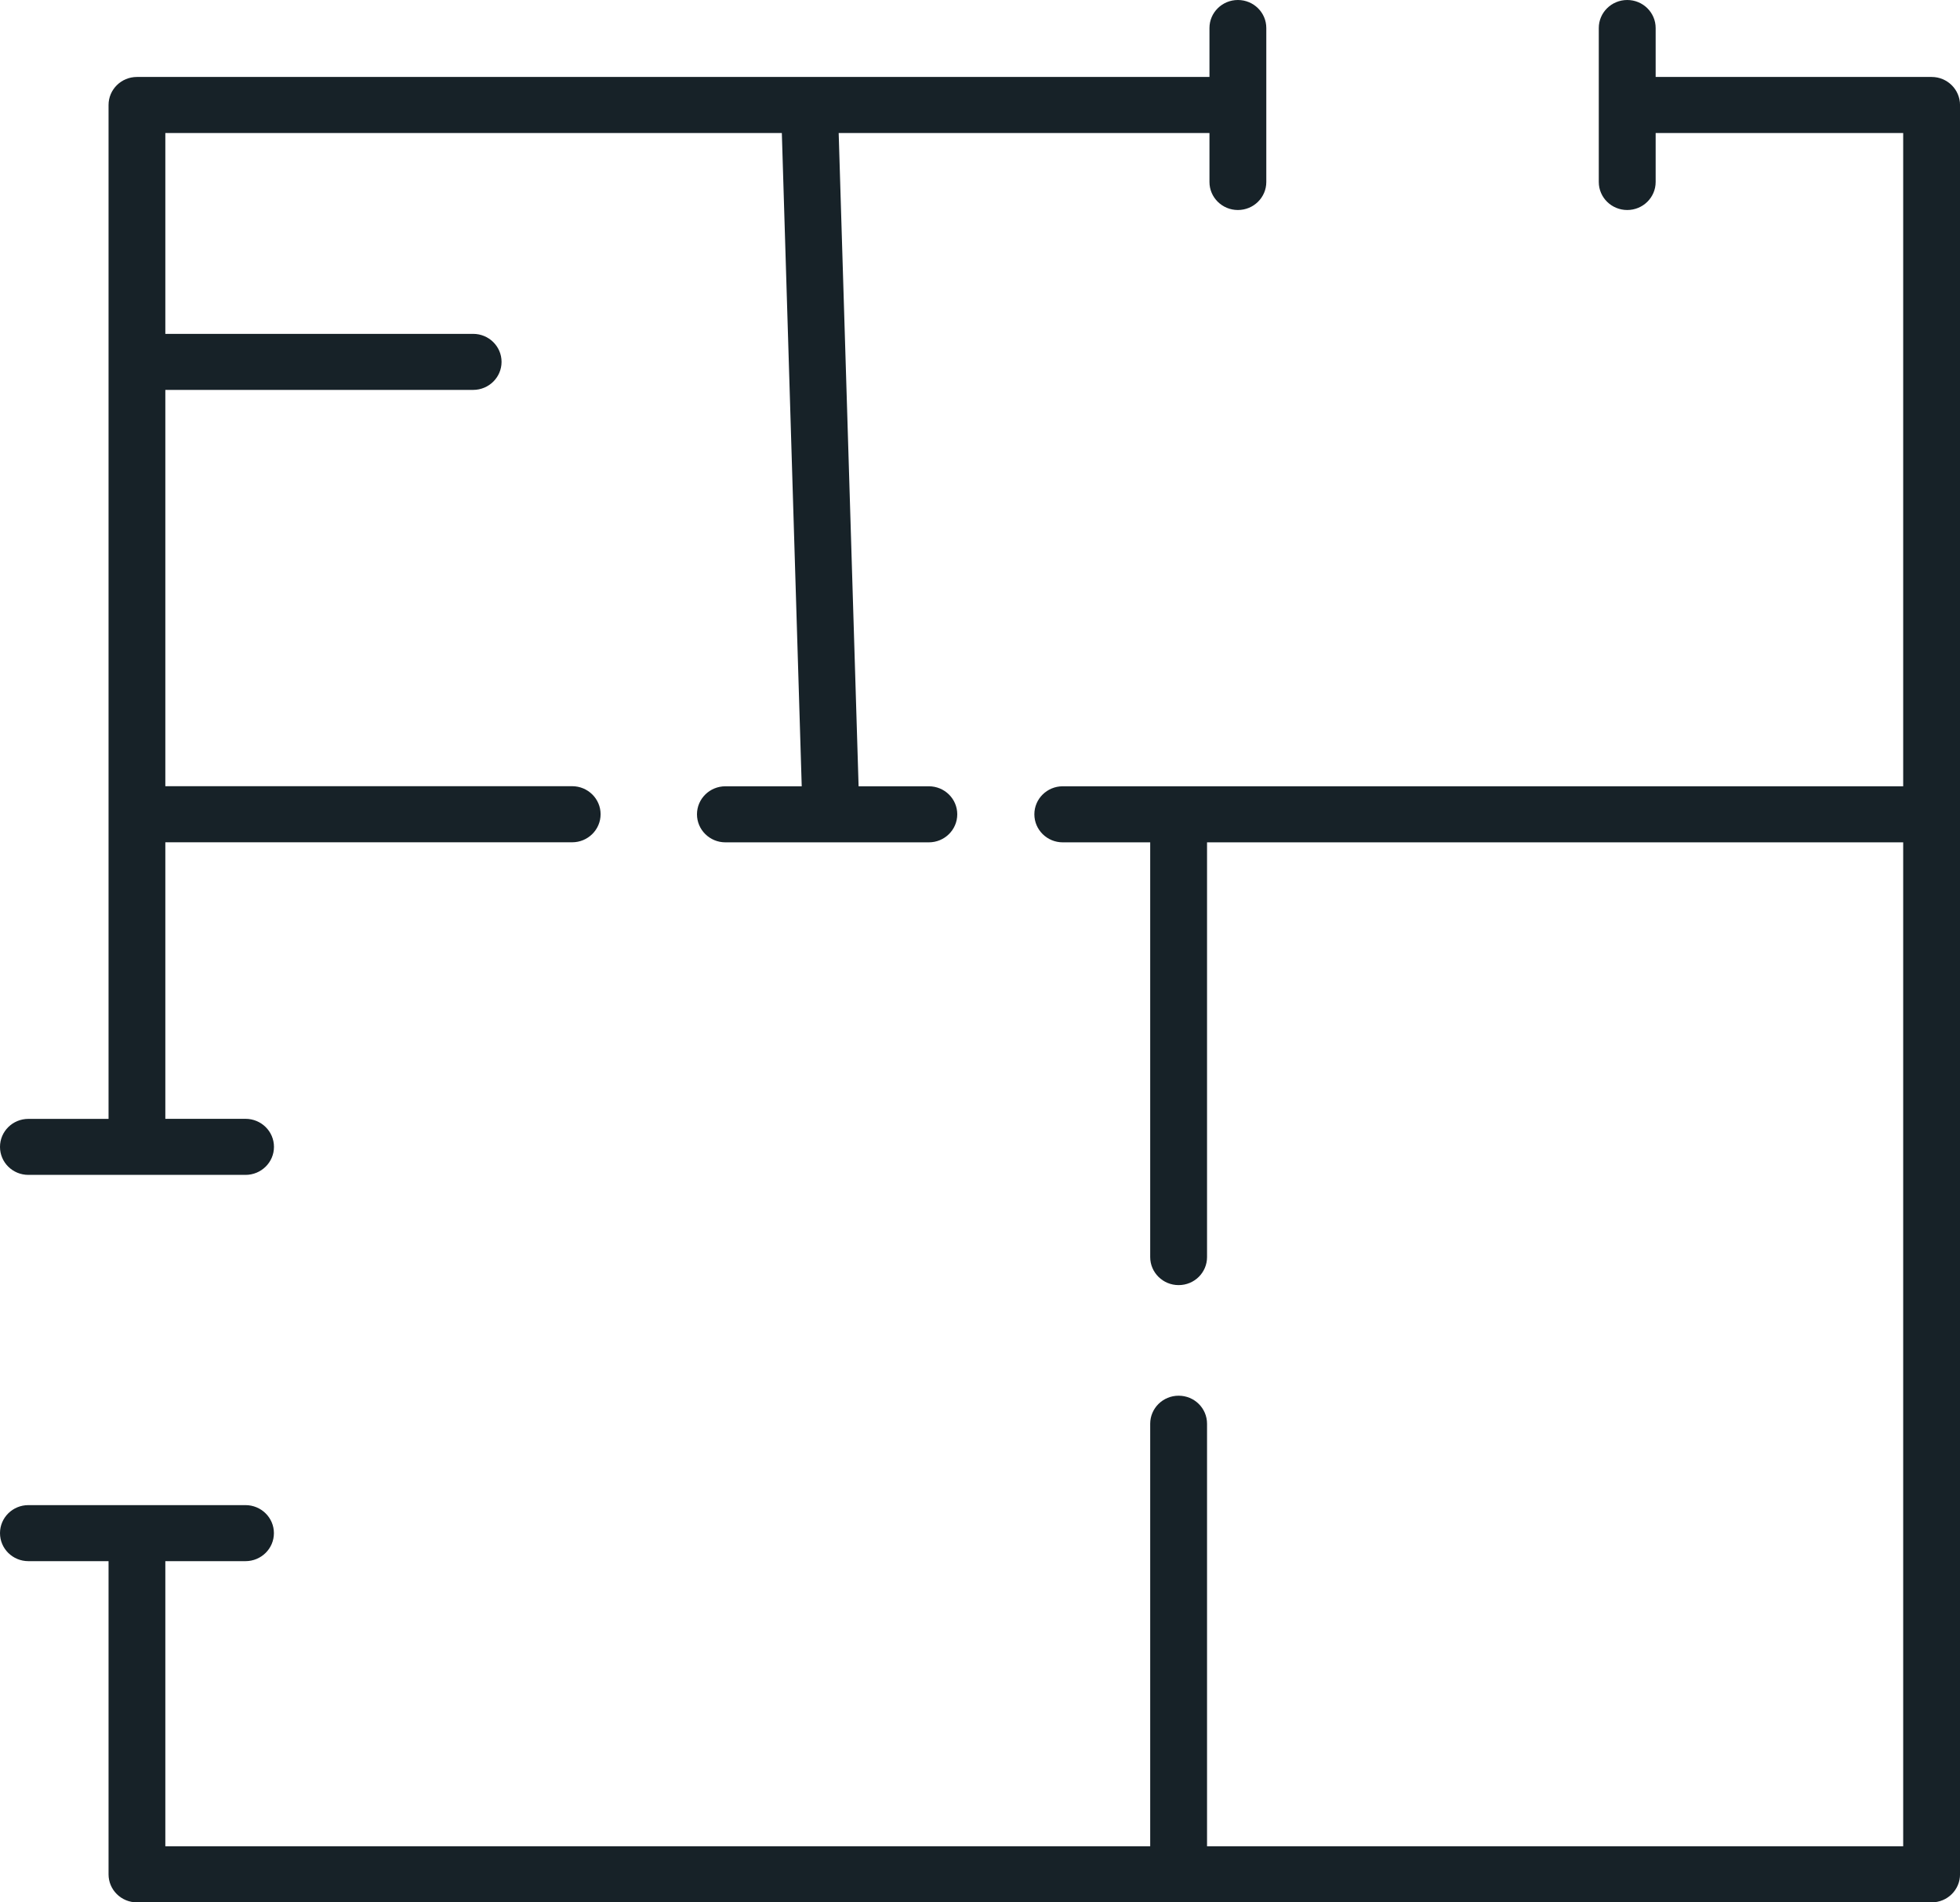 <svg width="68" height="66" viewBox="0 0 68 66" fill="none" xmlns="http://www.w3.org/2000/svg">
<g clip-path="url(#clip0)">
<path d="M67.016 2.67H57.441V0.972C57.441 0.435 57 0 56.455 0C55.91 0 55.468 0.435 55.468 0.972V3.643V6.314C55.468 6.851 55.91 7.286 56.455 7.286C57 7.286 57.441 6.851 57.441 6.314V4.615H66.029V27.279H40.891H36.871C36.327 27.279 35.886 27.714 35.886 28.251C35.886 28.788 36.327 29.224 36.871 29.224H39.905V43.613C39.905 44.15 40.347 44.585 40.891 44.585C41.438 44.585 41.877 44.15 41.877 43.613V29.223H66.029V64.055H41.877V49.395C41.877 48.857 41.438 48.422 40.891 48.422C40.347 48.422 39.905 48.857 39.905 49.395V64.055H5.736V54.162H8.517C9.061 54.162 9.503 53.728 9.503 53.19C9.503 52.652 9.061 52.218 8.517 52.218H4.752H0.985C0.44 52.218 0 52.652 0 53.19C0 53.728 0.44 54.162 0.985 54.162H3.766V65.028C3.766 65.565 4.206 66 4.752 66H40.891H67.016C67.561 66 68.001 65.565 68.001 65.028V28.251V3.643C68 3.107 67.56 2.67 67.016 2.67Z" fill="#172228"/>
<path d="M0.985 40.761H4.752H8.518C9.063 40.761 9.505 40.326 9.505 39.789C9.505 39.251 9.063 38.816 8.518 38.816H5.736V29.222H19.85C20.395 29.222 20.837 28.786 20.837 28.248C20.837 27.712 20.395 27.276 19.85 27.276H5.736V13.527H16.415C16.96 13.527 17.401 13.091 17.401 12.555C17.401 12.018 16.96 11.583 16.415 11.583H5.736V9.573V4.615H27.125L27.815 27.279H25.168C24.622 27.279 24.181 27.714 24.181 28.251C24.181 28.788 24.622 29.224 25.168 29.224H28.831H32.224C32.77 29.224 33.211 28.788 33.211 28.251C33.211 27.714 32.77 27.279 32.224 27.279H29.788L29.097 4.615H41.961V6.314C41.961 6.851 42.403 7.286 42.947 7.286C43.492 7.286 43.933 6.851 43.933 6.314V3.643V0.972C43.933 0.435 43.492 0 42.947 0C42.403 0 41.961 0.435 41.961 0.972V2.67H28.081H4.752C4.206 2.67 3.766 3.106 3.766 3.643V9.573V28.251V38.818H0.985C0.44 38.818 0 39.252 0 39.79C0 40.328 0.44 40.761 0.985 40.761Z" fill="#172228"/>
</g>
<defs>
<clipPath id="clip0">
<rect width="68" height="66" fill="white"/>
</clipPath>
</defs>
</svg>
